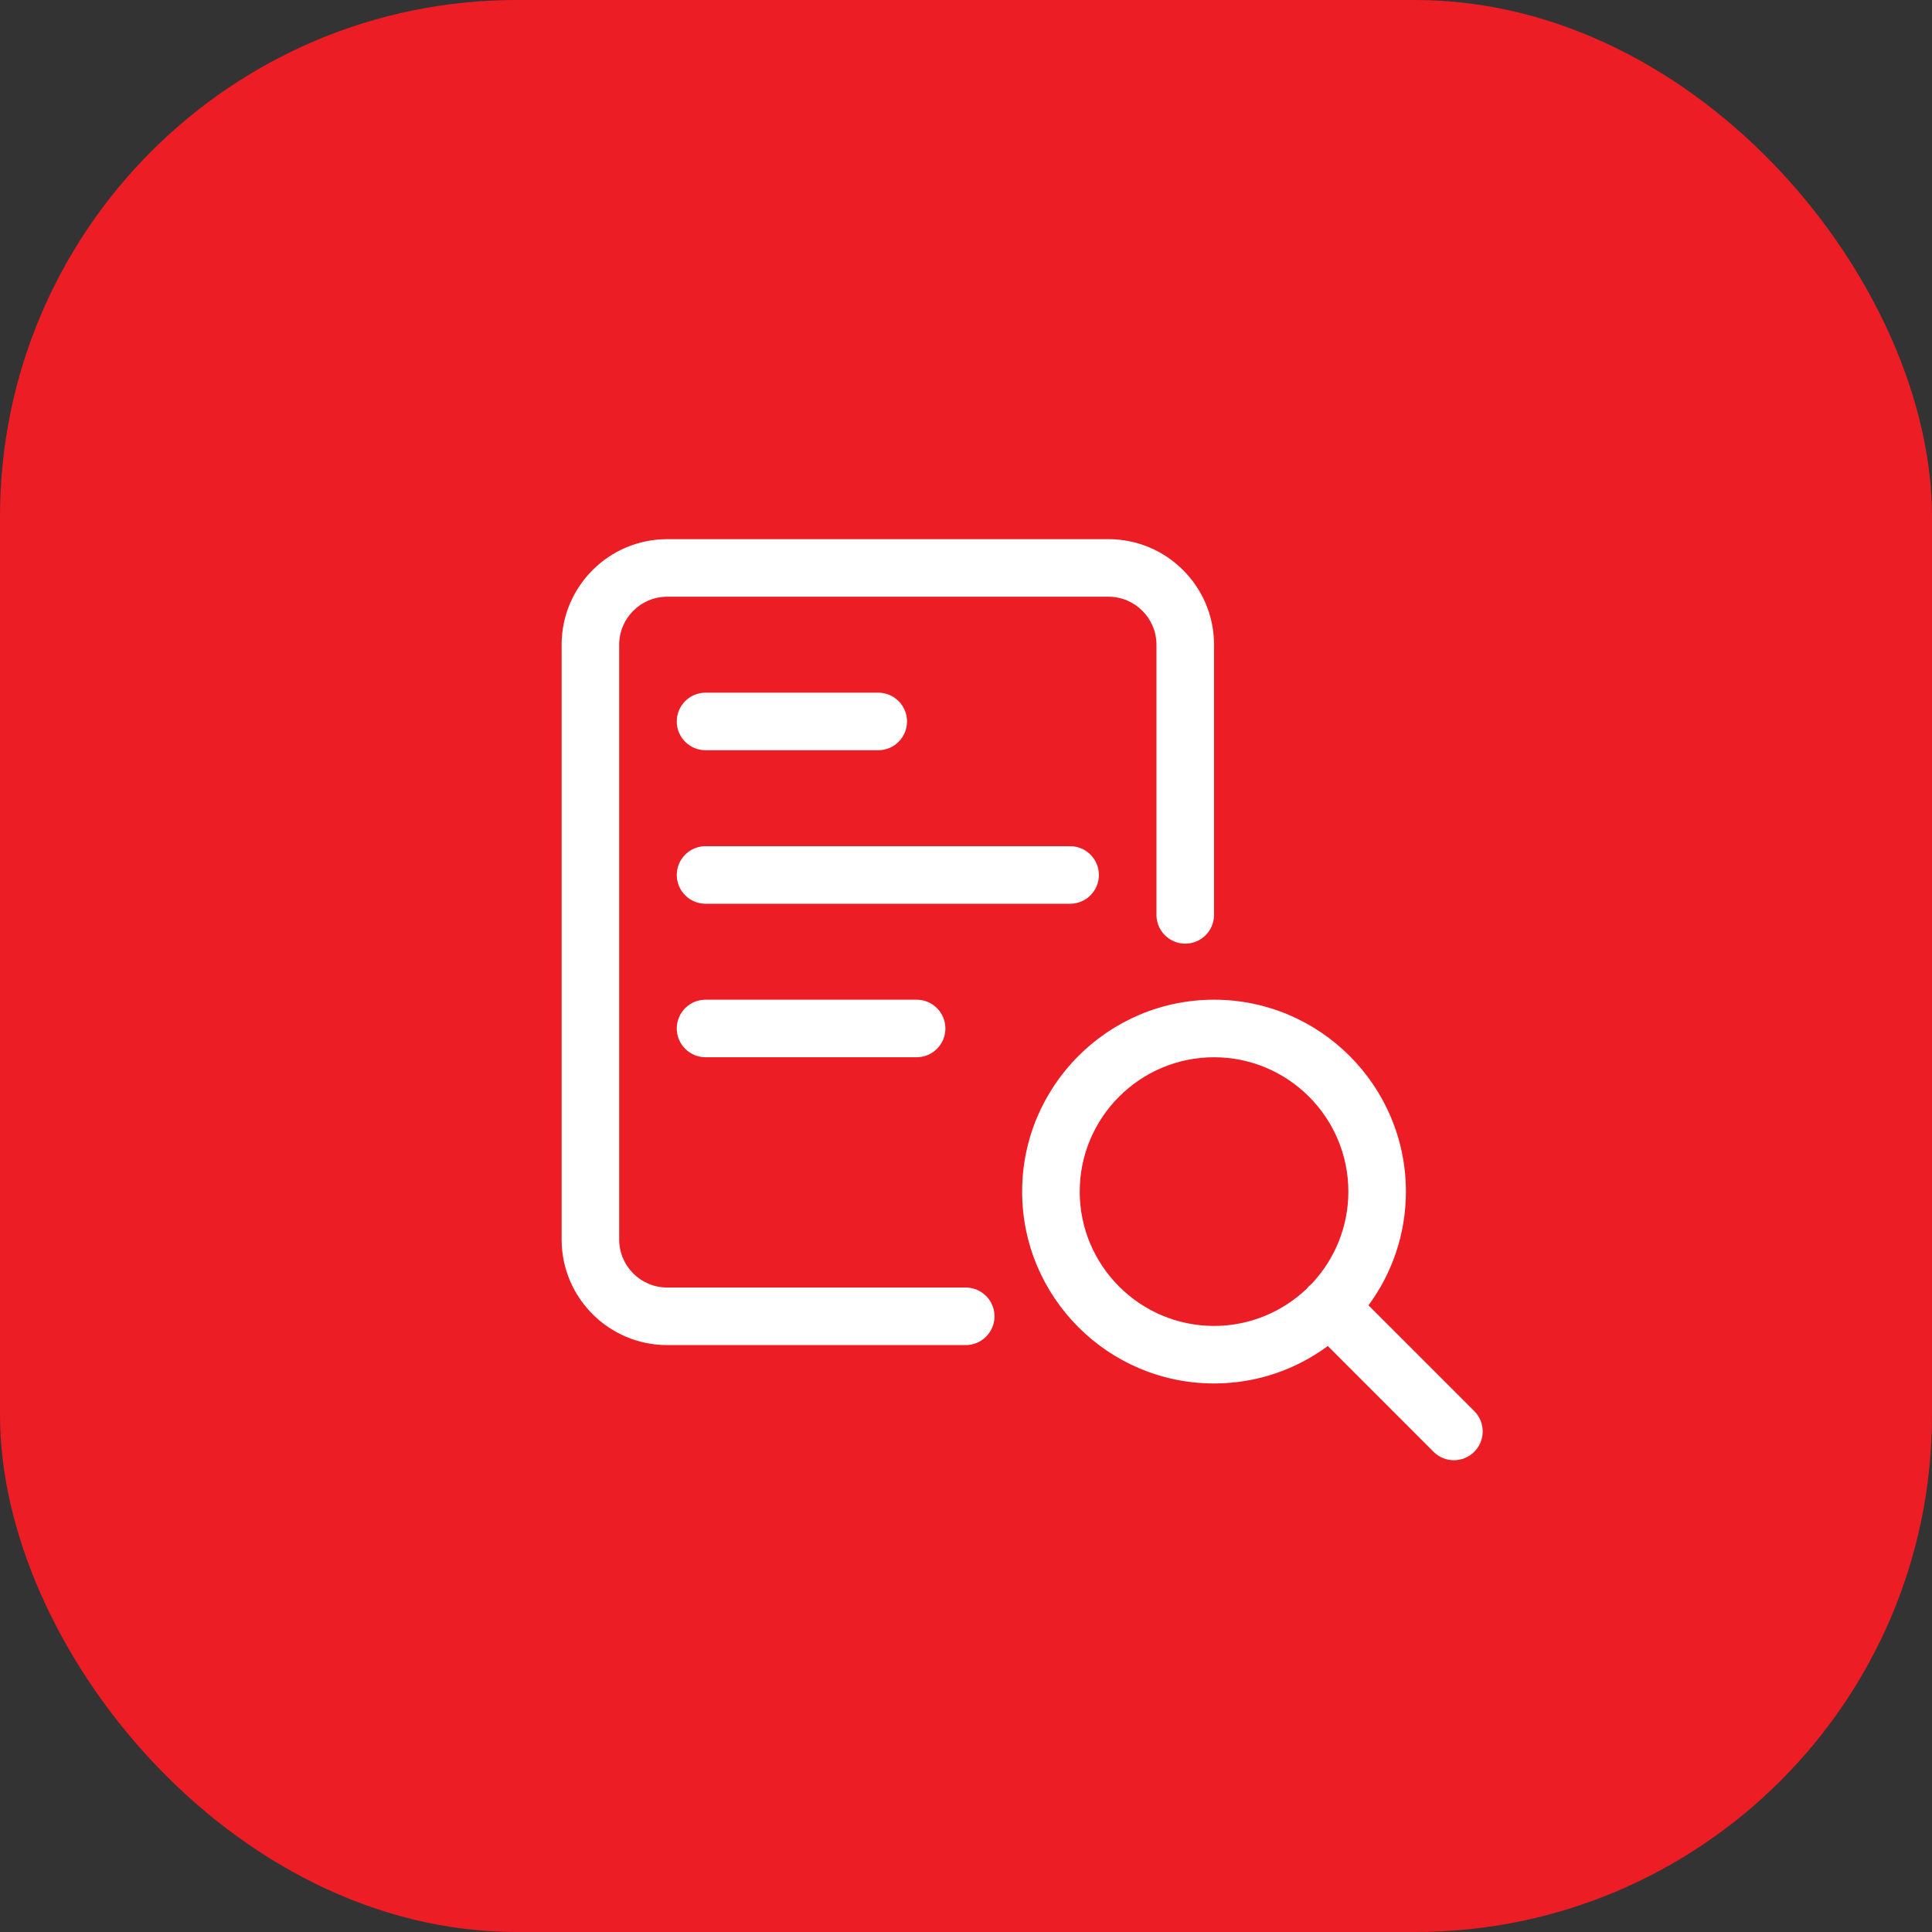 <?xml version="1.0" encoding="UTF-8"?>
<svg width="86px" height="86px" viewBox="0 0 86 86" version="1.1" xmlns="http://www.w3.org/2000/svg" xmlns:xlink="http://www.w3.org/1999/xlink">
    <rect x="0" y="0" width="86" height="86" fill="#333333" stroke="none"/>
    <title>log1</title>
    <g id="Page-1" stroke="none" stroke-width="1" fill="none" fill-rule="evenodd">
        <g id="Home_Algarauto" transform="translate(-215, -2616)">
            <g id="log1" transform="translate(215, 2616)">
                <rect id="Rectangle-Copy-5" fill="#EC1D24" x="0" y="0" width="86" height="86" rx="23"></rect>
                <g id="paper" transform="translate(25, 24)" fill="#FFFFFF" fill-rule="nonzero">
                    <path d="M29.041,20.5 C33.75,20.5 37.582,24.332 37.582,29.042 C37.582,30.935 36.963,32.686 35.916,34.104 L40.625,38.812 C41.125,39.312 41.125,40.124 40.625,40.624 C40.373,40.875 40.045,41 39.718,41 C39.39,41 39.062,40.875 38.812,40.624 L34.105,35.916 C32.687,36.964 30.935,37.583 29.041,37.583 C24.331,37.583 20.499,33.752 20.499,29.042 C20.499,24.332 24.331,20.5 29.041,20.5 Z M24.343,0 C26.934,0 29.041,2.106 29.041,4.698 L29.041,16.725 C29.041,17.432 28.467,18.006 27.76,18.006 C27.052,18.006 26.478,17.432 26.478,16.725 L26.478,4.698 C26.478,3.521 25.52,2.562 24.343,2.562 L4.698,2.562 C3.521,2.562 2.562,3.521 2.562,4.698 L2.562,31.177 C2.562,32.354 3.521,33.312 4.698,33.312 L17.988,33.312 C18.695,33.312 19.269,33.886 19.269,34.594 C19.269,35.301 18.695,35.875 17.988,35.875 L4.698,35.875 C2.106,35.875 0,33.769 0,31.177 L0,4.698 C0,2.106 2.106,0 4.698,0 L24.343,0 Z M29.041,23.062 C25.744,23.062 23.062,25.745 23.062,29.042 C23.062,32.339 25.744,35.021 29.041,35.021 C30.638,35.021 32.091,34.391 33.165,33.367 C33.195,33.329 33.226,33.294 33.26,33.26 L33.364,33.166 L33.364,33.166 L33.412,33.117 C34.409,32.049 35.02,30.615 35.02,29.042 C35.02,25.745 32.338,23.062 29.041,23.062 Z M15.802,20.5 C16.509,20.5 17.083,21.074 17.083,21.781 C17.083,22.488 16.509,23.062 15.802,23.062 L6.406,23.062 C5.699,23.062 5.125,22.488 5.125,21.781 C5.125,21.074 5.699,20.5 6.406,20.5 L15.802,20.5 Z M22.635,13.667 C23.342,13.667 23.916,14.241 23.916,14.948 C23.916,15.655 23.342,16.229 22.635,16.229 L6.406,16.229 C5.699,16.229 5.125,15.655 5.125,14.948 C5.125,14.241 5.699,13.667 6.406,13.667 L22.635,13.667 Z M14.093,6.833 C14.801,6.833 15.375,7.407 15.375,8.115 C15.375,8.822 14.801,9.396 14.093,9.396 L6.406,9.396 C5.699,9.396 5.125,8.822 5.125,8.115 C5.125,7.407 5.699,6.833 6.406,6.833 L14.093,6.833 Z" id="Combined-Shape"></path>
                </g>
            </g>
        </g>
    </g>
</svg>